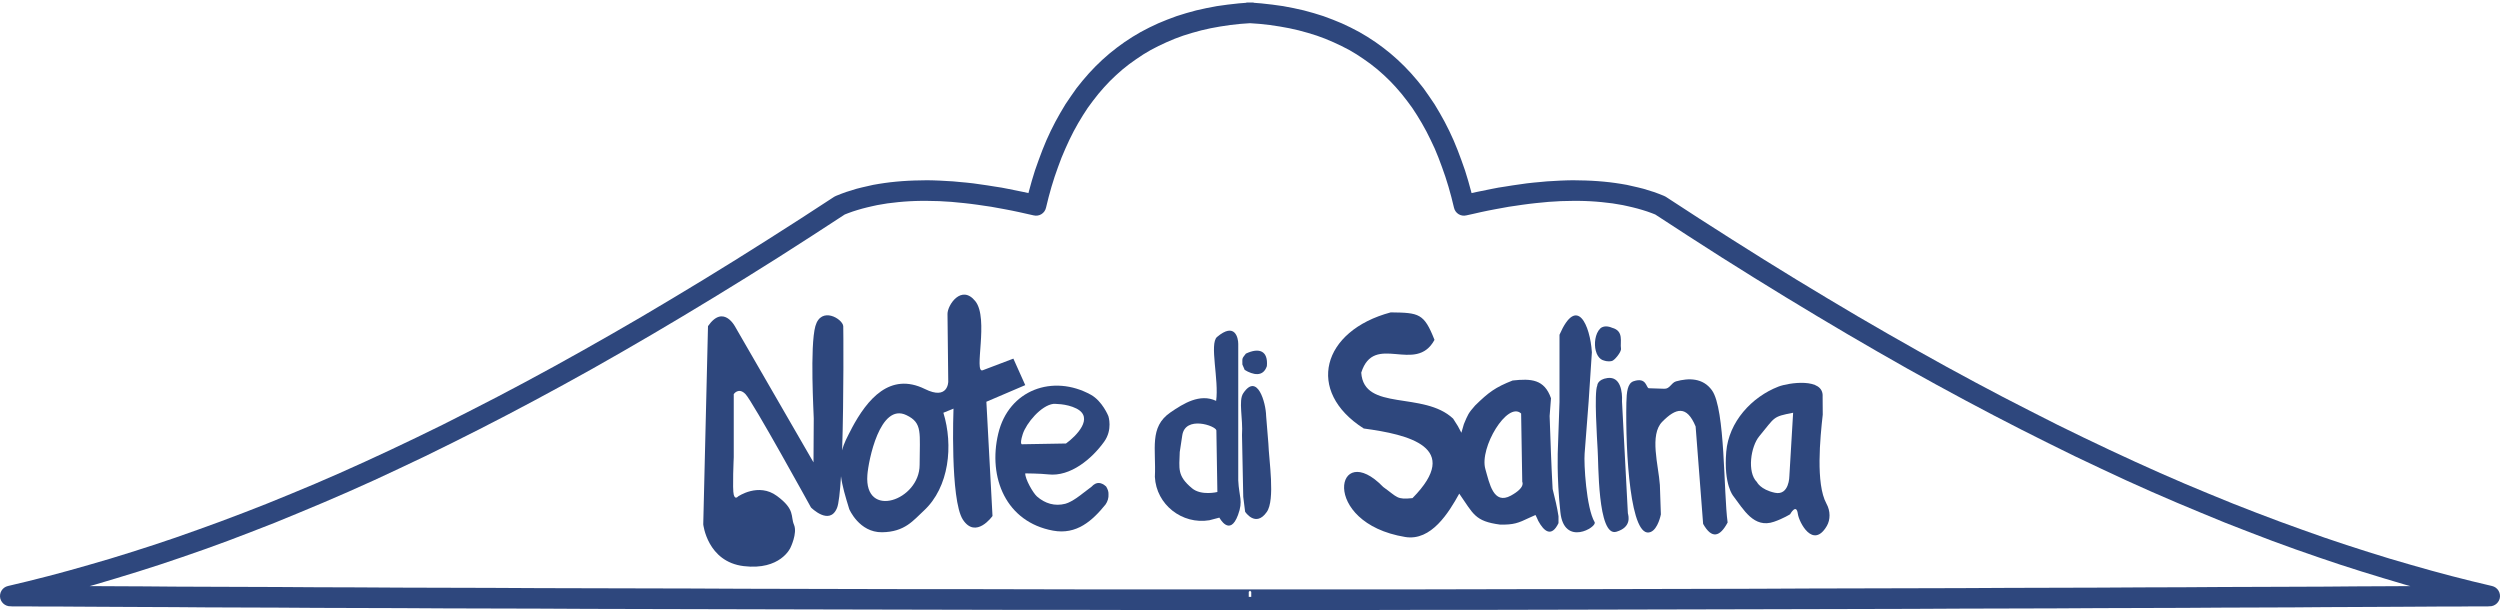 <?xml version="1.0" encoding="UTF-8"?> <svg xmlns="http://www.w3.org/2000/svg" xmlns:xlink="http://www.w3.org/1999/xlink" xml:space="preserve" width="200px" height="49px" version="1.1" style="shape-rendering:geometricPrecision; text-rendering:geometricPrecision; image-rendering:optimizeQuality; fill-rule:evenodd; clip-rule:evenodd" viewBox="0 0 200 48.6"> <defs> <style type="text/css"> .fil1 {fill:#2E477D} .fil0 {fill:#2E477D;fill-rule:nonzero} </style> </defs> <g id="Livello_x0020_1">  <g> <path class="fil0" d="M100.09 1.65l-0.09 -1.65 0.05 0 0.02 0 0.01 0 0.02 0 0.01 0 0 0 0.07 0.01 0.15 1.61 -0.2 0.03 -0.03 0 0 0 -0.01 0 0 0 -0.02 0 -0.01 0 0 0 -0.01 0 -0.02 0 -0.05 0 -0.09 -1.63 0.11 -0.01 0.03 -0.01 0.02 0 0.01 0 0.01 0 0.01 0 0.02 0 0.02 0 0.03 0 0.03 0 0.03 0 0.04 0 0.04 0 0.02 1.65 -0.04 0 -0.04 0 -0.03 0 -0.03 0 -0.02 0 -0.02 0 -0.01 0 -0.02 0 -0.01 0 0 0 0 0 0.02 0 0.11 -0.01 -0.09 -1.63 -0.04 -0.01 -0.02 0 -0.01 0 0.02 0 -0.01 0 0 0 0 0 0.01 0 0 0 -0.03 0 -0.19 0.04 0.15 1.61 0.06 0 0 0 -0.01 0 0 0 -0.01 0 -0.01 0 0.05 0zm-0.05 0c-0.46,0 -0.82,-0.38 -0.82,-0.83 0.01,-0.46 0.38,-0.82 0.83,-0.82l-0.01 1.65zm-17.35 15.38l0.38 -1.6 -0.99 0.61 0.22 -0.89 0.24 -0.87 0.26 -0.85 0.29 -0.82 0.3 -0.8 0.32 -0.78 0.35 -0.76 0.37 -0.73 0.39 -0.7 0.41 -0.69 0.44 -0.65 0.45 -0.64 0.48 -0.6 0.51 -0.59 0.52 -0.55 0.55 -0.53 0.57 -0.5 0.59 -0.47 0.62 -0.45 0.64 -0.42 0.66 -0.39 0.69 -0.36 0.7 -0.33 0.73 -0.3 0.75 -0.28 0.77 -0.24 0.8 -0.22 0.81 -0.18 0.84 -0.16 0.86 -0.12 0.89 -0.1 0.9 -0.07 0.09 1.65 -0.85 0.06 -0.82 0.09 -0.8 0.12 -0.77 0.14 -0.75 0.17 -0.73 0.2 -0.71 0.22 -0.68 0.25 -0.66 0.28 -0.64 0.3 -0.62 0.32 -0.59 0.35 -0.57 0.38 -0.56 0.4 -0.53 0.42 -0.51 0.45 -0.5 0.48 -0.47 0.5 -0.45 0.52 -0.44 0.56 -0.42 0.57 -0.39 0.6 -0.38 0.63 -0.36 0.65 -0.34 0.68 -0.32 0.7 -0.31 0.73 -0.28 0.75 -0.27 0.77 -0.25 0.8 -0.23 0.83 -0.21 0.85 -0.99 0.61zm0.99 -0.61c-0.1,0.44 -0.54,0.72 -0.99,0.61 -0.44,-0.1 -0.72,-0.54 -0.61,-0.99l1.6 0.38zm-16.04 0.5l-0.9 -1.38 0.14 -0.07 0.4 -0.16 0.41 -0.15 0.42 -0.13 0.42 -0.13 0.44 -0.11 0.44 -0.1 0.44 -0.1 0.46 -0.08 0.46 -0.07 0.46 -0.06 0.48 -0.05 0.48 -0.04 0.48 -0.03 0.49 -0.02 0.5 -0.01 0.51 -0.01 0.51 0.01 0.52 0.02 0.52 0.03 0.53 0.03 0.53 0.05 0.55 0.05 0.54 0.06 0.56 0.08 0.56 0.08 0.56 0.09 0.58 0.09 0.57 0.11 0.59 0.12 0.59 0.12 0.59 0.13 0.6 0.14 -0.38 1.6 -0.58 -0.13 -0.58 -0.13 -0.57 -0.12 -0.57 -0.11 -0.55 -0.1 -0.55 -0.1 -0.55 -0.08 -0.54 -0.08 -0.53 -0.07 -0.52 -0.06 -0.52 -0.05 -0.51 -0.05 -0.5 -0.03 -0.49 -0.03 -0.49 -0.01 -0.48 -0.01 -0.48 0 -0.46 0.01 -0.46 0.02 -0.45 0.03 -0.45 0.04 -0.43 0.05 -0.43 0.05 -0.42 0.07 -0.41 0.07 -0.41 0.09 -0.39 0.09 -0.39 0.1 -0.38 0.11 -0.38 0.12 -0.36 0.13 -0.36 0.14 0.14 -0.07zm-0.14 0.07c-0.42,0.18 -0.9,-0.02 -1.08,-0.45 -0.17,-0.42 0.03,-0.9 0.46,-1.07l0.62 1.52zm-66.67 29.67l-0.01 1.64 -0.18 -1.62 1.59 -0.38 1.62 -0.41 1.64 -0.44 1.66 -0.47 1.68 -0.49 1.71 -0.53 1.74 -0.56 1.76 -0.59 1.78 -0.63 1.82 -0.66 1.85 -0.7 1.87 -0.73 1.91 -0.78 1.94 -0.81 1.98 -0.86 2 -0.9 2.05 -0.95 2.08 -0.99 2.11 -1.03 2.15 -1.09 2.2 -1.13 2.23 -1.18 2.27 -1.23 2.32 -1.29 2.36 -1.34 2.4 -1.39 2.44 -1.45 2.5 -1.51 2.53 -1.56 2.59 -1.63 2.63 -1.68 2.69 -1.75 0.9 1.38 -2.69 1.75 -2.65 1.7 -2.6 1.63 -2.55 1.57 -2.5 1.51 -2.46 1.46 -2.41 1.4 -2.37 1.35 -2.33 1.29 -2.29 1.24 -2.25 1.19 -2.21 1.14 -2.17 1.09 -2.13 1.05 -2.09 0.99 -2.06 0.96 -2.03 0.91 -1.99 0.86 -1.96 0.82 -1.92 0.79 -1.9 0.74 -1.86 0.71 -1.84 0.67 -1.81 0.63 -1.78 0.6 -1.75 0.56 -1.73 0.53 -1.71 0.51 -1.68 0.47 -1.66 0.44 -1.63 0.41 -1.62 0.39 -0.18 -1.62zm0.18 1.62c-0.44,0.11 -0.88,-0.17 -0.99,-0.61 -0.1,-0.44 0.17,-0.89 0.62,-0.99l0.37 1.6zm98.26 -0.5l1.65 0 -0.82 0.82 -4.62 0 -4.61 0 -4.6 -0.01 -4.57 0 -4.55 -0.01 -4.5 -0.01 -4.45 -0.01 -4.39 -0.01 -4.32 -0.01 -4.24 -0.01 -4.15 -0.01 -4.05 -0.01 -3.95 -0.02 -3.83 -0.01 -3.7 -0.01 -3.57 -0.02 -3.43 -0.01 -3.27 -0.01 -3.11 -0.02 -2.94 -0.01 -2.76 -0.01 -2.56 -0.02 -2.37 -0.01 -2.15 -0.01 -1.94 -0.01 -1.71 -0.01 -1.47 -0.01 -1.22 0 -0.97 -0.01 -0.71 0 -0.43 0 -0.14 -0.01 0.01 -1.64 0.14 0 0.43 0 0.71 0 0.97 0.01 1.22 0.01 1.47 0 1.71 0.01 1.94 0.01 2.15 0.01 2.37 0.02 2.56 0.01 2.76 0.01 2.93 0.01 3.11 0.02 3.28 0.01 3.42 0.02 3.57 0.01 3.71 0.01 3.83 0.02 3.94 0.01 4.06 0.01 4.15 0.01 4.24 0.02 4.32 0.01 4.39 0.01 4.45 0.01 4.5 0 4.54 0.01 4.57 0.01 4.6 0 4.61 0 4.62 0 -0.83 0.83zm0.83 -0.83c0.45,0 0.82,0.37 0.82,0.83 0,0.45 -0.37,0.82 -0.82,0.82l0 -1.65zm0.82 0.6l0 0.23 -1.65 0 0 -0.23 1.65 0zm-0.92 -47.55l-0.09 1.65 0.05 0 -0.01 0 -0.01 0 0 0 -0.01 0 0 0 0.06 0 0.15 -1.61 -0.19 -0.04 -0.03 0 0 0 0.01 0 0 0 0 0 -0.01 0 0.02 0 -0.01 0 -0.02 0 -0.04 0.01 -0.09 1.63 0.11 0.01 0.02 0 0 0 0 0 -0.01 0 -0.01 0 -0.02 0 -0.02 0 -0.02 0 -0.03 0 -0.03 0 -0.04 0 -0.04 0 0.02 -1.65 0.04 0 0.04 0 0.03 0 0.03 0 0.03 0 0.02 0 0.02 0 0.01 0 0.01 0 0.01 0 0.02 0 0.03 0.01 0.11 0.01 -0.09 1.63 -0.05 0 -0.02 0 -0.01 0 0 0 -0.01 0 -0.02 0 0 0 -0.01 0 0 0 -0.03 0 -0.2 -0.03 0.15 -1.61 0.07 -0.01 0 0 0.01 0 0.02 0 0.01 0 0.02 0 0.05 0zm-0.05 0c0.45,0 0.82,0.36 0.83,0.82 0,0.45 -0.36,0.83 -0.82,0.83l-0.01 -1.65zm16.98 15.43l0.38 1.6 -0.99 -0.61 -0.21 -0.85 -0.23 -0.83 -0.25 -0.8 -0.27 -0.77 -0.28 -0.75 -0.3 -0.73 -0.33 -0.7 -0.34 -0.68 -0.36 -0.65 -0.38 -0.63 -0.39 -0.6 -0.42 -0.57 -0.44 -0.56 -0.45 -0.52 -0.47 -0.5 -0.5 -0.48 -0.51 -0.45 -0.53 -0.42 -0.56 -0.4 -0.57 -0.38 -0.59 -0.35 -0.62 -0.32 -0.64 -0.3 -0.66 -0.28 -0.68 -0.25 -0.71 -0.22 -0.73 -0.2 -0.75 -0.17 -0.77 -0.14 -0.8 -0.12 -0.82 -0.09 -0.85 -0.06 0.09 -1.65 0.9 0.07 0.89 0.1 0.86 0.12 0.84 0.16 0.81 0.18 0.8 0.22 0.77 0.24 0.75 0.28 0.73 0.3 0.7 0.33 0.69 0.36 0.66 0.39 0.64 0.42 0.62 0.45 0.59 0.47 0.57 0.5 0.55 0.53 0.52 0.55 0.51 0.59 0.48 0.6 0.45 0.64 0.44 0.65 0.41 0.69 0.39 0.7 0.37 0.73 0.35 0.76 0.32 0.78 0.3 0.8 0.29 0.82 0.26 0.85 0.24 0.87 0.22 0.89 -0.99 -0.61zm0.99 0.61c0.11,0.45 -0.17,0.89 -0.61,0.99 -0.45,0.11 -0.89,-0.17 -0.99,-0.61l1.6 -0.38zm15.34 -0.5l-0.9 1.38 0.14 0.07 -0.36 -0.14 -0.36 -0.13 -0.38 -0.12 -0.38 -0.11 -0.39 -0.1 -0.39 -0.09 -0.41 -0.09 -0.41 -0.07 -0.42 -0.07 -0.43 -0.05 -0.43 -0.05 -0.45 -0.04 -0.45 -0.03 -0.46 -0.02 -0.46 -0.01 -0.48 0 -0.48 0.01 -0.49 0.01 -0.49 0.03 -0.5 0.03 -0.51 0.05 -0.52 0.05 -0.52 0.06 -0.53 0.07 -0.54 0.08 -0.55 0.08 -0.55 0.1 -0.55 0.1 -0.57 0.11 -0.57 0.12 -0.57 0.13 -0.59 0.13 -0.38 -1.6 0.6 -0.14 0.59 -0.13 0.59 -0.12 0.59 -0.12 0.57 -0.11 0.58 -0.09 0.56 -0.09 0.56 -0.08 0.56 -0.08 0.54 -0.06 0.55 -0.05 0.53 -0.05 0.53 -0.03 0.52 -0.03 0.52 -0.02 0.51 -0.01 0.51 0.01 0.5 0.01 0.49 0.02 0.48 0.03 0.48 0.04 0.48 0.05 0.46 0.06 0.46 0.07 0.46 0.08 0.44 0.1 0.44 0.1 0.44 0.11 0.42 0.13 0.42 0.13 0.41 0.15 0.4 0.16 0.14 0.07zm-0.14 -0.07c0.43,0.17 0.63,0.65 0.46,1.07 -0.18,0.43 -0.66,0.63 -1.08,0.45l0.62 -1.52zm66.06 32.83l-0.01 -1.64 -0.18 1.62 -1.62 -0.39 -1.63 -0.41 -1.66 -0.44 -1.68 -0.47 -1.71 -0.51 -1.73 -0.53 -1.75 -0.56 -1.78 -0.6 -1.81 -0.63 -1.84 -0.67 -1.86 -0.71 -1.9 -0.74 -1.92 -0.79 -1.96 -0.82 -1.99 -0.86 -2.03 -0.91 -2.06 -0.96 -2.09 -0.99 -2.13 -1.05 -2.17 -1.09 -2.21 -1.14 -2.25 -1.19 -2.29 -1.24 -2.33 -1.29 -2.37 -1.35 -2.41 -1.4 -2.46 -1.46 -2.5 -1.51 -2.55 -1.57 -2.6 -1.63 -2.65 -1.7 -2.69 -1.75 0.9 -1.38 2.69 1.75 2.63 1.68 2.59 1.63 2.53 1.56 2.5 1.51 2.44 1.45 2.4 1.39 2.36 1.34 2.32 1.29 2.27 1.23 2.23 1.18 2.2 1.13 2.15 1.09 2.11 1.03 2.08 0.99 2.05 0.95 2 0.9 1.98 0.86 1.94 0.81 1.91 0.78 1.87 0.73 1.85 0.7 1.82 0.66 1.78 0.63 1.76 0.59 1.74 0.56 1.71 0.53 1.68 0.49 1.66 0.47 1.64 0.44 1.62 0.41 1.59 0.38 -0.18 1.62zm0.18 -1.62c0.45,0.1 0.72,0.55 0.62,0.99 -0.11,0.44 -0.55,0.72 -0.99,0.61l0.37 -1.6zm-100.28 1.1l1.65 0 -0.83 -0.83 4.62 0 4.61 0 4.6 0 4.57 -0.01 4.54 -0.01 4.5 0 4.45 -0.01 4.39 -0.01 4.32 -0.01 4.24 -0.02 4.15 -0.01 4.06 -0.01 3.94 -0.01 3.83 -0.02 3.71 -0.01 3.57 -0.01 3.42 -0.02 3.28 -0.01 3.11 -0.02 2.93 -0.01 2.76 -0.01 2.56 -0.01 2.37 -0.02 2.15 -0.01 1.94 -0.01 1.71 -0.01 1.47 0 1.22 -0.01 0.97 -0.01 0.71 0 0.43 0 0.14 0 0.01 1.64 -0.14 0.01 -0.43 0 -0.71 0 -0.97 0.01 -1.22 0 -1.47 0.01 -1.71 0.01 -1.94 0.01 -2.15 0.01 -2.37 0.01 -2.56 0.02 -2.76 0.01 -2.94 0.01 -3.11 0.02 -3.27 0.01 -3.43 0.01 -3.57 0.02 -3.7 0.01 -3.83 0.01 -3.95 0.02 -4.05 0.01 -4.15 0.01 -4.24 0.01 -4.32 0.01 -4.39 0.01 -4.45 0.01 -4.5 0.01 -4.55 0.01 -4.57 0 -4.6 0.01 -4.61 0 -4.62 0 -0.82 -0.82zm0.82 0.82c-0.45,0 -0.82,-0.37 -0.82,-0.82 0,-0.46 0.37,-0.83 0.82,-0.83l0 1.65zm0.83 -1.05l0 0.23 -1.65 0 0 -0.23 1.65 0z"></path> </g> <g> <g id="_2699514194672"> <path class="fil1" d="M56.64 25.89l-0.38 15.86c0,0 0.32,2.99 3.24,3.34 2.93,0.35 3.73,-1.46 3.73,-1.46 0,0 0.58,-1.17 0.29,-1.85 -0.29,-0.67 0.12,-1.21 -1.36,-2.3 -1.48,-1.1 -3.12,0.04 -3.12,0.04 0,0 -0.23,0.28 -0.34,-0.14 -0.12,-0.42 0,-3 0,-3l0 -5.05c0,0 0.38,-0.58 0.94,0 0.56,0.57 5.24,9.07 5.24,9.07 0,0 1.48,1.49 2.08,0.04 0.14,-0.34 0.24,-1.28 0.32,-2.54 0.1,0.79 0.35,1.62 0.66,2.63 0,0 0.79,1.87 2.62,1.85 1.84,-0.02 2.52,-0.97 3.34,-1.72 2.05,-1.89 2.37,-5.25 1.57,-7.84l0.81 -0.33c0,0 -0.28,7.29 0.75,8.88 1.04,1.59 2.37,-0.29 2.37,-0.29l-0.49 -9.14 3.11 -1.33 -0.95 -2.12 -2.45 0.93c-0.75,0.28 0.51,-4.14 -0.59,-5.52 -1.11,-1.39 -2.24,0.31 -2.23,1.02l0.06 5.41c0,0 0,1.52 -1.87,0.59 -2.79,-1.37 -4.61,0.81 -5.86,3.16l0.01 -0.01c-0.37,0.71 -0.63,1.18 -0.77,1.76 0.14,-4.26 0.1,-9.86 0.09,-9.94 -0.05,-0.58 -1.77,-1.62 -2.23,0 -0.45,1.61 -0.13,7.07 -0.13,7.38l-0.02 3.52 -6.22 -10.77c0,0 -0.95,-1.96 -2.22,-0.13zm16.93 11.1c0,-2.57 0.26,-3.35 -1.06,-3.98 -2.12,-1.02 -3.04,3.66 -3.12,4.79 -0.27,3.57 4.18,2.04 4.18,-0.81z"></path> <path class="fil1" d="M87.27 31.38c0.92,0.51 1.4,1.71 1.4,1.71 0,0 0.36,1.08 -0.34,2.05 -0.97,1.35 -2.69,2.82 -4.48,2.61 -0.59,-0.07 -1.83,-0.08 -1.83,-0.08 -0.02,0.44 0.62,1.57 0.94,1.85 0.64,0.56 1.42,0.8 2.27,0.58 0.56,-0.15 1.34,-0.79 1.34,-0.79l0.75 -0.57c0.4,-0.44 0.79,-0.36 1.17,-0.02 0.12,0.2 0.2,0.4 0.19,0.61 0.02,0.31 -0.07,0.58 -0.23,0.82 -1.06,1.31 -2.32,2.45 -4.21,2.1 -3.75,-0.69 -5.22,-4.23 -4.38,-7.76 0.83,-3.51 4.38,-4.78 7.41,-3.11zm-5.47 3.96l3.48 -0.06c0.8,-0.58 2.29,-2.06 0.83,-2.8 -0.81,-0.41 -1.84,-0.37 -1.84,-0.37 -0.98,0.12 -2.17,1.54 -2.45,2.42 -0.3,0.94 -0.02,0.81 -0.02,0.81z"></path> </g> <g id="_2699514199152"> <path class="fil1" d="M99.61 40.74c0,0 0.84,1.29 1.73,0.02 0.69,-0.97 0.17,-4.17 0.13,-5.48l-0.18 -2.21c-0.02,-1.06 -0.71,-3.49 -1.83,-1.81 -0.4,0.59 -0.01,2.03 -0.1,3.35l0.1 4.94 0.15 1.19z"></path> <path class="fil1" d="M101.35 29.09c0.11,-1.24 -0.63,-1.5 -1.68,-1 -0.33,0.43 -0.28,0.32 -0.28,0.87l0.19 0.44c0.65,0.38 1.46,0.6 1.77,-0.31z"></path> <path class="fil1" d="M97.55 41.21c0,0 0.83,1.57 1.49,-0.21 0.43,-1.16 0.08,-1.43 0.02,-2.77l0 -10.92c0,-0.47 -0.26,-1.77 -1.7,-0.55 -0.62,0.54 0.17,3.45 -0.07,5.11 -1.3,-0.62 -2.63,0.22 -3.65,0.92 -1.73,1.18 -1.14,2.94 -1.25,5.16 0.11,2.22 2.18,3.83 4.36,3.47l0.8 -0.21zm-0.24 -6.98l0.08 4.93c0,0 -1.29,0.32 -2.03,-0.3 -1.2,-1 -1.02,-1.56 -0.98,-2.9l0.2 -1.32c0.23,-1.62 2.68,-0.78 2.73,-0.41z"></path> </g> <g id="_2699514197744"> <path class="fil1" d="M114.76 26.99c-0.84,-2.13 -1.23,-2.17 -3.5,-2.2 -5.51,1.47 -6.84,6.31 -2.16,9.29 3.56,0.48 7.92,1.49 3.9,5.57 -1.28,0.13 -1.18,-0.06 -2.34,-0.89 -3.79,-3.92 -5.15,2.86 1.76,4 2.08,0.34 3.48,-1.95 4.32,-3.47 1.14,1.63 1.23,2.21 3.28,2.48 1.08,0.01 1.41,-0.11 2.35,-0.56 0.16,-0.07 0.32,-0.14 0.47,-0.21 0.08,0.15 0.15,0.31 0.22,0.47 0.46,0.85 1.06,1.34 1.62,0.18 0,-0.18 0,-0.36 0,-0.55 -0.11,-0.75 -0.29,-1.43 -0.47,-2.18 -0.11,-1.94 -0.17,-3.89 -0.24,-5.84 0.04,-0.48 0.07,-0.95 0.11,-1.42 -0.53,-1.53 -1.6,-1.58 -3.07,-1.42 -1.38,0.54 -1.93,0.95 -3,2 -0.55,0.62 -0.58,0.73 -0.9,1.49 -0.07,0.23 -0.14,0.46 -0.2,0.69 -0.1,-0.18 -0.19,-0.35 -0.28,-0.53 -0.12,-0.2 -0.25,-0.4 -0.38,-0.6 -2.37,-2.23 -7.15,-0.55 -7.35,-3.68 1.03,-3.25 4.35,0.16 5.86,-2.62zm6.93 5.89l0.09 5.46c0,0.02 0.29,0.45 -0.91,1.11 -1.4,0.76 -1.71,-0.98 -2.04,-2.12 -0.5,-1.71 1.77,-5.46 2.86,-4.45z"></path> <path class="fil1" d="M124.76 26.58l0 5.38 -0.13 3.77c0,0 -0.11,2.16 0.2,5.04 0.29,2.8 2.97,1.19 2.74,0.8 -0.67,-1.13 -0.87,-4.71 -0.8,-5.49l0.32 -4.14 0.26 -3.96c-0.14,-2.15 -1.19,-4.62 -2.59,-1.4z"></path> <path class="fil1" d="M128.32 28.64c0,0 0.27,0.12 0.63,0.04 0.2,-0.04 0.77,-0.72 0.73,-0.99 -0.09,-0.53 0.26,-1.41 -0.72,-1.67 0,0 -0.58,-0.28 -0.94,0.06 -0.42,0.41 -0.5,1.24 -0.36,1.77 0.18,0.73 0.66,0.79 0.66,0.79z"></path> <path class="fil1" d="M130.23 40.86l-0.47 -8.95c0.04,-0.75 -0.11,-2 -1.15,-1.87 -0.83,0.11 -0.83,0.61 -0.83,0.61 -0.26,0.56 -0.01,4.34 0.03,5.1 0.08,1.01 -0.02,7.04 1.5,6.59 1.24,-0.37 0.97,-1.27 0.92,-1.48z"></path> <path class="fil1" d="M136.25 41.71l-0.6 -7.79c-0.71,-1.72 -1.58,-1.49 -2.67,-0.38 -1.04,1.05 -0.3,3.48 -0.19,5.06l0.08 2.35c0,0 -0.22,1.17 -0.82,1.41 -1.63,0.66 -2.02,-6.38 -1.94,-10.34 0.02,-0.87 0.09,-1.55 0.57,-1.72 1.07,-0.36 1,0.55 1.23,0.56l1.23 0.04c0.45,0.02 0.55,-0.47 0.94,-0.59 1.01,-0.28 2.16,-0.29 2.88,0.72 1.07,1.5 0.92,8.19 1.25,10.57 -0.62,1.16 -1.27,1.34 -1.96,0.11z"></path> <path class="fil1" d="M143.21 40.94c0,0 0.5,-0.92 0.62,-0.02 0.09,0.65 1.21,2.85 2.32,0.95 0.28,-0.49 0.3,-1.18 -0.04,-1.79 -0.86,-1.57 -0.5,-5.25 -0.29,-7.11l-0.01 -1.43c0.11,-1.56 -2.75,-1.12 -3.54,-0.81 -2.14,0.83 -3.97,2.82 -4.17,5.21 -0.22,2.66 0.57,3.55 0.57,3.55 0.81,1.06 1.64,2.61 3.25,2.05 0.73,-0.25 1.29,-0.6 1.29,-0.6zm0.24 -8.12l-0.3 5.06c0,0 0,1.59 -1.16,1.34 -1.16,-0.25 -1.44,-0.86 -1.44,-0.86 -0.79,-0.77 -0.5,-2.84 0.2,-3.67 1.28,-1.54 1.03,-1.55 2.7,-1.87z"></path> </g> </g> </g> </svg> 